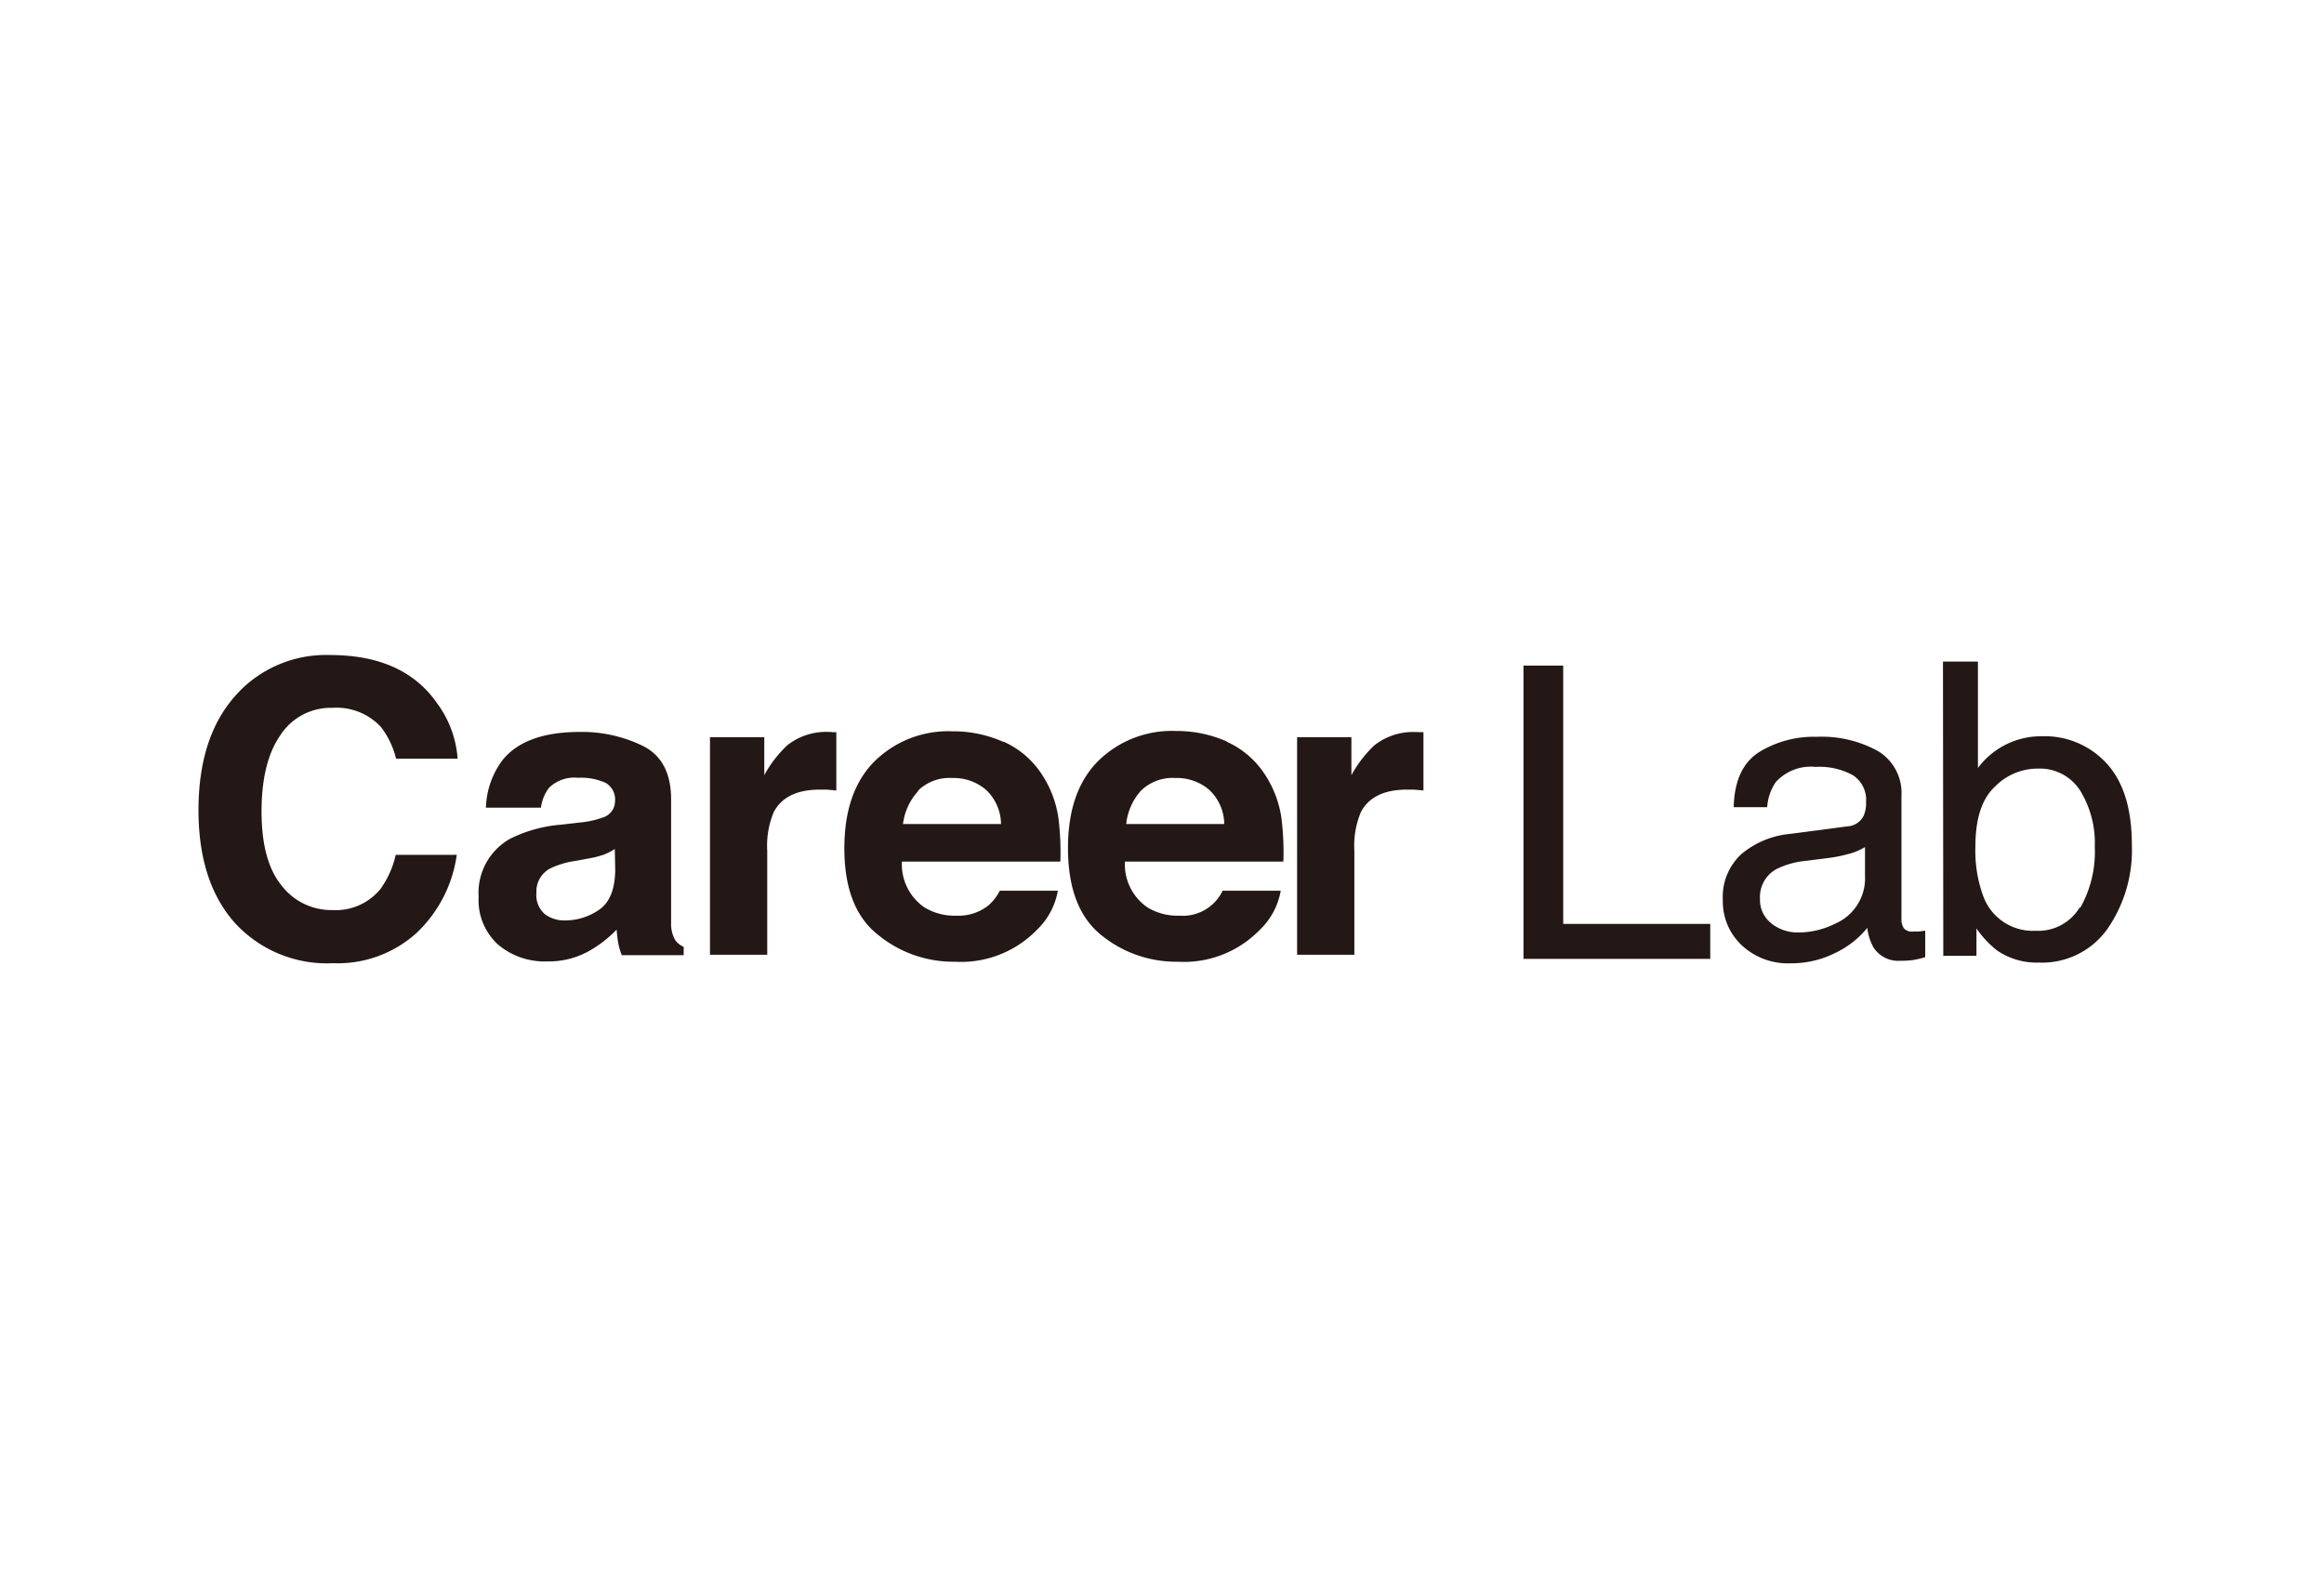 <svg id="レイヤー_2" data-name="レイヤー 2" xmlns="http://www.w3.org/2000/svg" width="220" height="149" viewBox="0 0 220 149">
  <defs>
    <style>
      .cls-1 {
        fill: #231815;
      }
    </style>
  </defs>
  <title>sd_bnr04</title>
  <g>
    <path class="cls-1" d="M22.67,65.43A11.47,11.47,0,0,1,31.24,62q7,0,10.17,4.61a10,10,0,0,1,1.91,5.2H37.49a7.94,7.94,0,0,0-1.43-3A5.73,5.73,0,0,0,31.46,67a5.68,5.68,0,0,0-4.9,2.56q-1.8,2.56-1.8,7.25t1.89,7a5.93,5.93,0,0,0,4.81,2.33,5.45,5.45,0,0,0,4.56-2,8.78,8.78,0,0,0,1.44-3.23h5.78a12.55,12.55,0,0,1-3.82,7.41,11.13,11.13,0,0,1-7.88,2.85,11.83,11.83,0,0,1-9.35-3.86q-3.4-3.87-3.4-10.62,0-7.29,3.87-11.24"/>
    <path class="cls-1" d="M54.91,77.85a8.5,8.5,0,0,0,2.15-.47,1.62,1.62,0,0,0,1.16-1.53,1.81,1.81,0,0,0-.89-1.75,5.63,5.63,0,0,0-2.61-.48,3.43,3.43,0,0,0-2.74.94,3.9,3.9,0,0,0-.77,1.89H46A7.88,7.88,0,0,1,47.53,72q2.14-2.72,7.36-2.72a13.12,13.12,0,0,1,6,1.34q2.64,1.34,2.64,5.06v9.45q0,1,0,2.38A3,3,0,0,0,63.93,89a1.91,1.91,0,0,0,.79.62v.79H58.86a6,6,0,0,1-.34-1.17c-.06-.37-.11-.78-.15-1.25A11.14,11.14,0,0,1,55.79,90a7.81,7.81,0,0,1-4,1,6.82,6.82,0,0,1-4.65-1.6,5.68,5.68,0,0,1-1.83-4.52,5.86,5.86,0,0,1,3-5.5,13.18,13.18,0,0,1,4.76-1.32Zm3.29,2.51a5.94,5.94,0,0,1-1,.52,8.72,8.72,0,0,1-1.44.37l-1.23.23a8.07,8.07,0,0,0-2.48.74,2.46,2.46,0,0,0-1.27,2.29,2.38,2.38,0,0,0,.78,2,3,3,0,0,0,1.89.61,5.63,5.63,0,0,0,3.25-1q1.49-1,1.54-3.72Z"/>
    <path class="cls-1" d="M78.71,69.3l.46,0v5.52l-.91-.08-.64,0q-3.25,0-4.37,2.12a8.25,8.25,0,0,0-.62,3.67v9.84H67.21V69.78h5.14v3.59a11.37,11.37,0,0,1,2.17-2.82,5.92,5.92,0,0,1,3.93-1.27h.26"/>
    <path class="cls-1" d="M95,70.2a8.37,8.37,0,0,1,3.56,3,10.13,10.13,0,0,1,1.64,4.26,26.43,26.43,0,0,1,.18,4.09h-15a4.94,4.94,0,0,0,2.15,4.35,5.48,5.48,0,0,0,3,.77,4.55,4.55,0,0,0,3-.94,4.48,4.48,0,0,0,1.11-1.42h5.5a6.73,6.73,0,0,1-2,3.72,10,10,0,0,1-7.75,3,11.23,11.23,0,0,1-7.25-2.53Q79.93,86,79.93,80.29q0-5.35,2.84-8.21a9.93,9.93,0,0,1,7.37-2.86,11.72,11.72,0,0,1,4.84,1m-8.05,4.65A5.6,5.6,0,0,0,85.48,78h9.28a4.5,4.5,0,0,0-1.43-3.25,4.72,4.72,0,0,0-3.19-1.11,4.27,4.27,0,0,0-3.22,1.18"/>
    <path class="cls-1" d="M116.11,70.2a8.38,8.38,0,0,1,3.56,3,10.13,10.13,0,0,1,1.64,4.26,26.19,26.19,0,0,1,.18,4.09h-15a4.94,4.94,0,0,0,2.15,4.35,5.47,5.47,0,0,0,3,.77,4.18,4.18,0,0,0,4.1-2.36h5.5a6.72,6.72,0,0,1-2,3.72,10,10,0,0,1-7.75,3,11.23,11.23,0,0,1-7.25-2.53q-3.14-2.53-3.14-8.24,0-5.35,2.84-8.21a9.93,9.93,0,0,1,7.37-2.86,11.73,11.73,0,0,1,4.84,1M108,74.85A5.6,5.6,0,0,0,106.61,78h9.28a4.49,4.49,0,0,0-1.43-3.25,4.72,4.72,0,0,0-3.19-1.11A4.27,4.27,0,0,0,108,74.85"/>
    <path class="cls-1" d="M134.29,69.3l.46,0v5.52l-.91-.08-.64,0q-3.25,0-4.37,2.12a8.24,8.24,0,0,0-.62,3.67v9.84h-5.42V69.78h5.14v3.59a11.42,11.42,0,0,1,2.17-2.82A5.91,5.91,0,0,1,134,69.29h.26"/>
    <polygon class="cls-1" points="144.22 63 147.98 63 147.98 87.45 161.9 87.45 161.9 90.76 144.22 90.76 144.22 63"/>
    <path class="cls-1" d="M174.85,78.22a1.84,1.84,0,0,0,1.57-1,3,3,0,0,0,.23-1.31,2.78,2.78,0,0,0-1.24-2.53,6.6,6.6,0,0,0-3.54-.79,4.48,4.48,0,0,0-3.77,1.44,4.77,4.77,0,0,0-.81,2.37h-3.17q.09-3.75,2.42-5.22A9.92,9.92,0,0,1,172,69.74a11,11,0,0,1,5.79,1.36A4.62,4.62,0,0,1,180,75.33V87a1.49,1.49,0,0,0,.22.85,1,1,0,0,0,.92.32l.51,0,.6-.08v2.51a9.33,9.33,0,0,1-1.21.28,8.75,8.75,0,0,1-1.13.06,2.8,2.8,0,0,1-2.55-1.25,4.81,4.81,0,0,1-.59-1.87,8.65,8.65,0,0,1-3,2.36,9.24,9.24,0,0,1-4.29,1,6.38,6.38,0,0,1-4.6-1.71,5.67,5.67,0,0,1-1.79-4.27,5.5,5.5,0,0,1,1.76-4.36,8.37,8.37,0,0,1,4.61-1.91Zm-7.16,9.19a4,4,0,0,0,2.55.85,7.76,7.76,0,0,0,3.48-.83,4.67,4.67,0,0,0,2.83-4.51V80.18a5.79,5.79,0,0,1-1.6.66,13.37,13.37,0,0,1-1.92.38l-2.06.26a7.93,7.93,0,0,0-2.78.77,3,3,0,0,0-1.58,2.83,2.79,2.79,0,0,0,1.08,2.32"/>
    <path class="cls-1" d="M183.93,62.62h3.31V72.69a7.45,7.45,0,0,1,6.05-3,7.93,7.93,0,0,1,6.16,2.6q2.36,2.6,2.36,7.66a13.1,13.1,0,0,1-2.33,8A7.58,7.58,0,0,1,193,91.11,6.65,6.65,0,0,1,189.1,90a9.42,9.42,0,0,1-2-2.12v2.59h-3.14Zm13,23.3a10.76,10.76,0,0,0,1.37-5.78,9.47,9.47,0,0,0-1.37-5.29,4.53,4.53,0,0,0-4-2.1,5.66,5.66,0,0,0-4.09,1.72Q187,76.18,187,80.13a12.47,12.47,0,0,0,.72,4.63,5,5,0,0,0,5,3.34,4.57,4.57,0,0,0,4.14-2.19"/>
  </g>
</svg>
